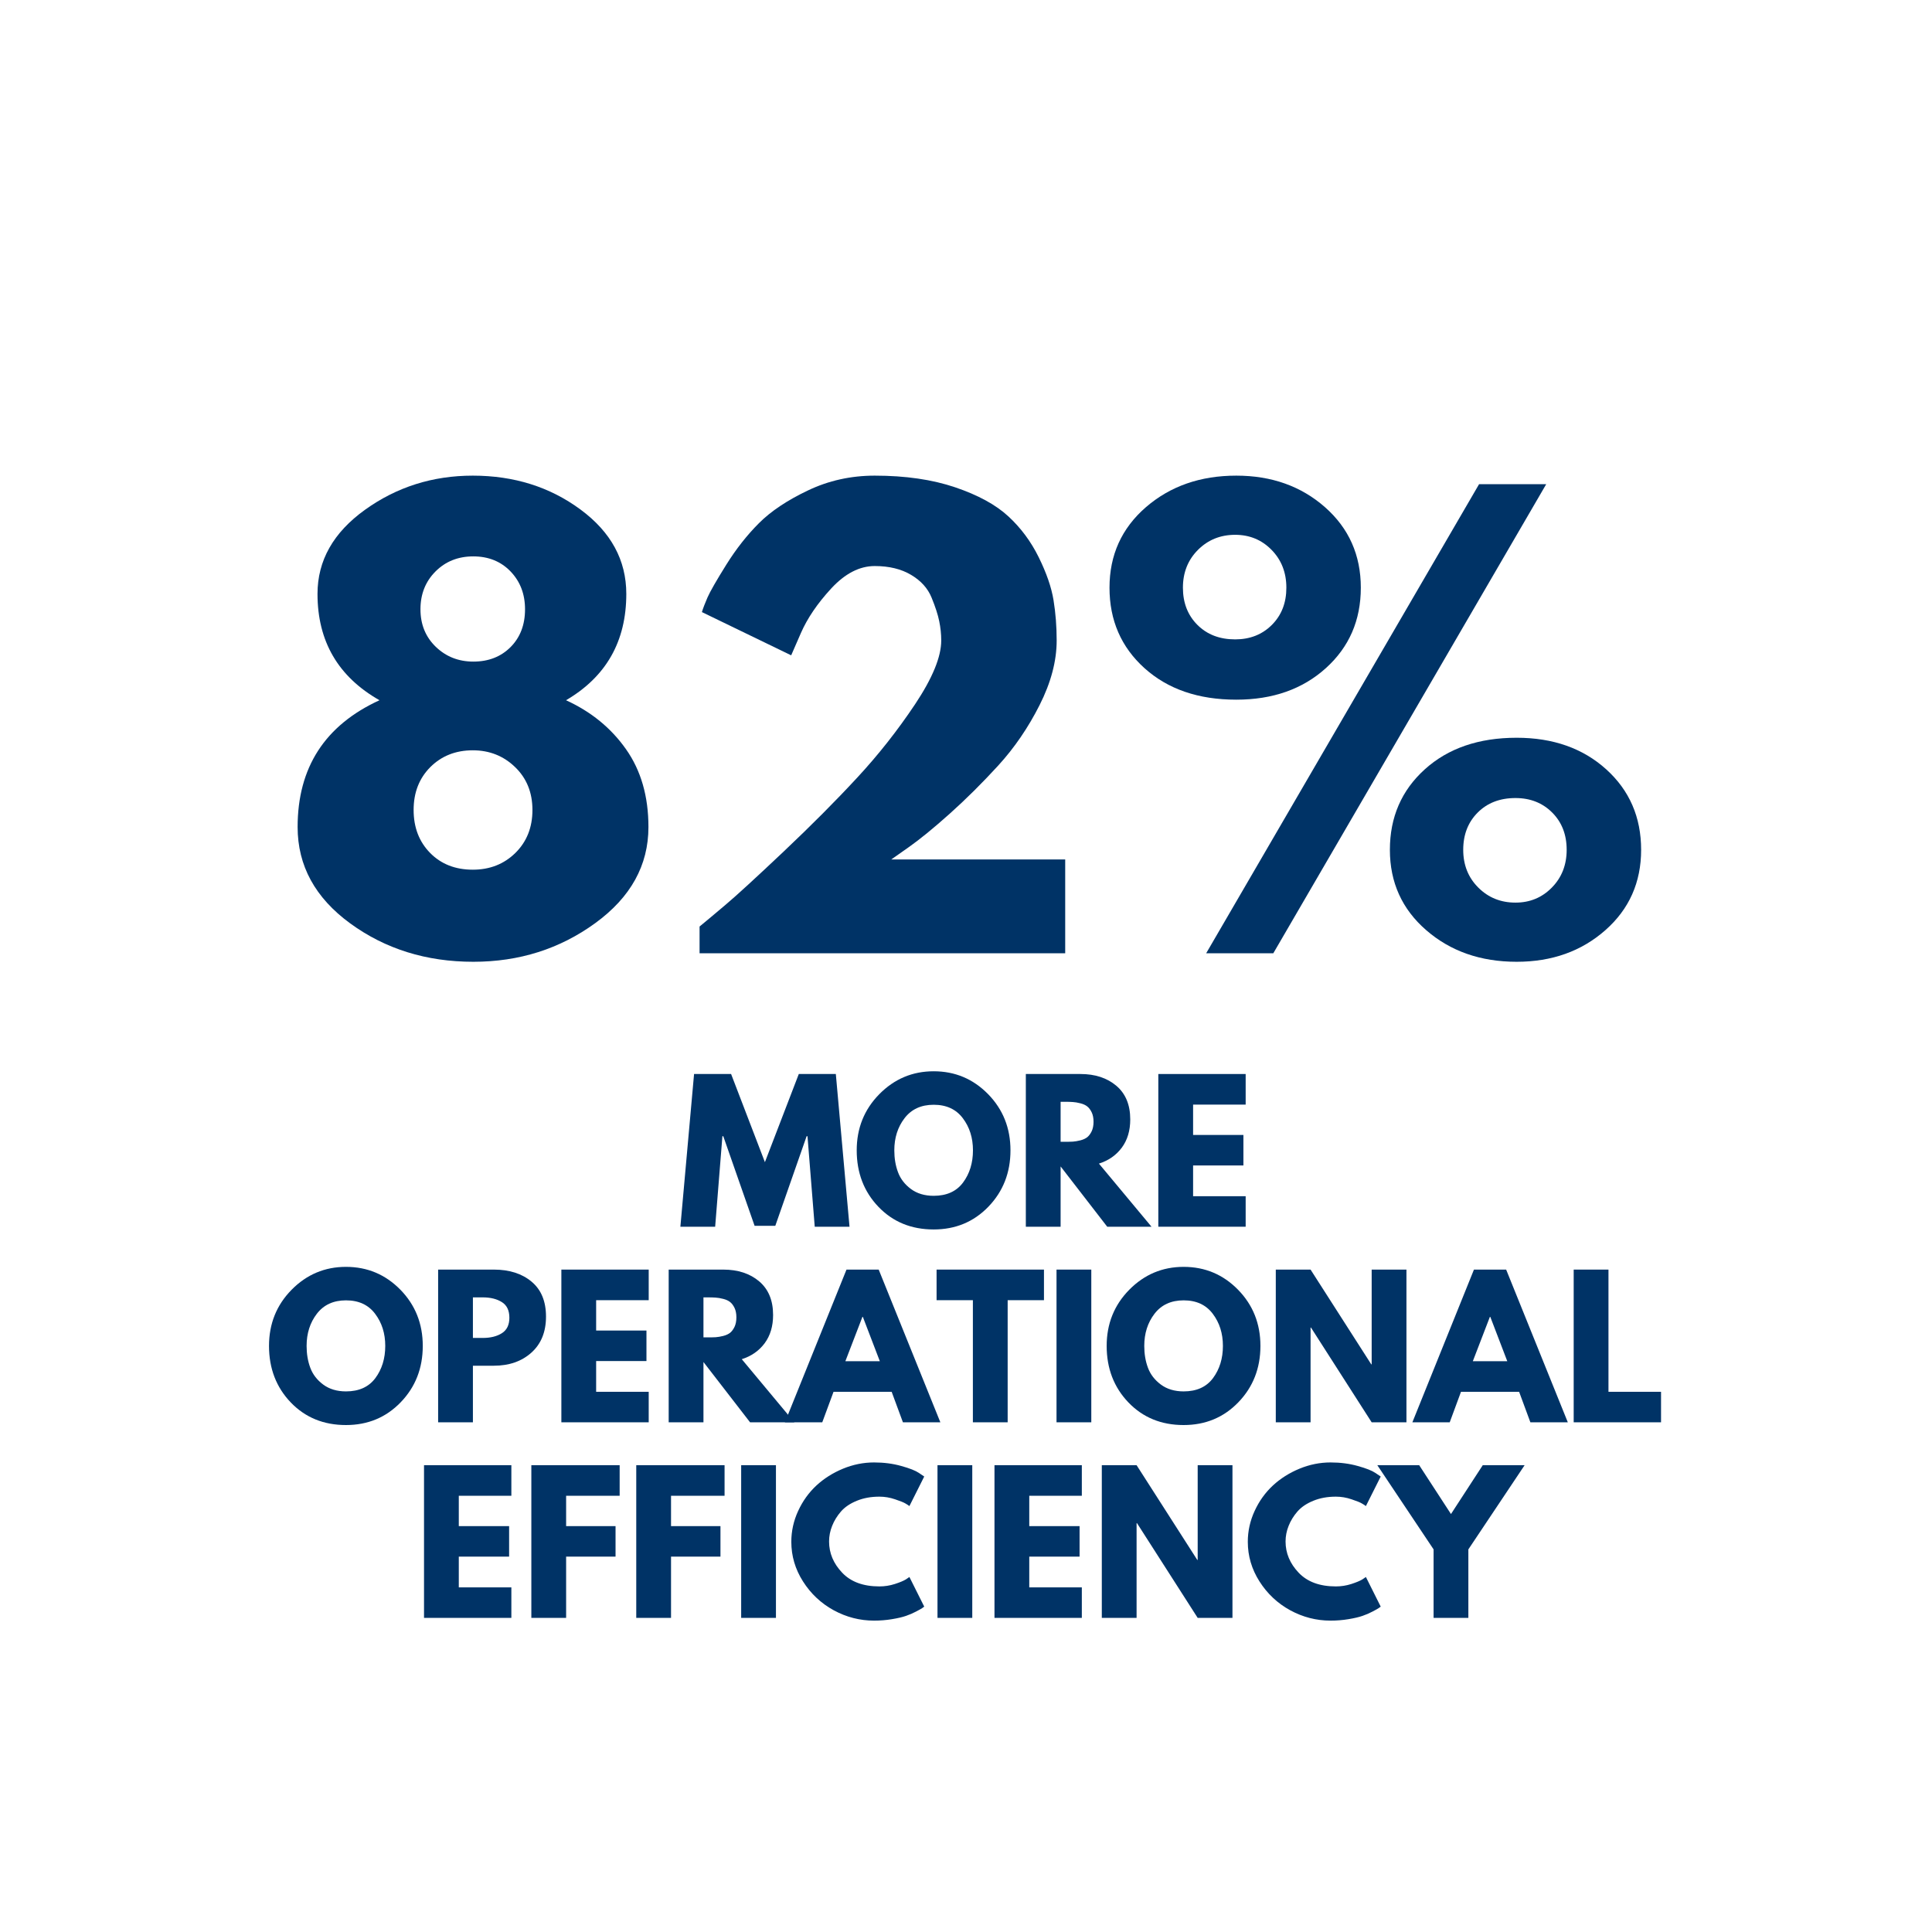 <svg xmlns="http://www.w3.org/2000/svg" xmlns:xlink="http://www.w3.org/1999/xlink" width="500" zoomAndPan="magnify" viewBox="0 0 375 375" height="500" preserveAspectRatio="xMidYMid meet" version="1.0"><defs><g/></defs><g fill="#003366" fill-opacity="1"><g transform="translate(53.909, 185.025)"><g><path d="M 67.656 -69.75 C 67.656 -60.551 63.754 -53.672 55.953 -49.109 C 60.805 -46.898 64.688 -43.734 67.594 -39.609 C 70.5 -35.492 71.953 -30.457 71.953 -24.5 C 71.953 -17.07 68.508 -10.852 61.625 -5.844 C 54.75 -0.844 46.863 1.656 37.969 1.656 C 28.844 1.656 20.875 -0.828 14.062 -5.797 C 7.258 -10.766 3.859 -17 3.859 -24.5 C 3.859 -36.051 9.156 -44.254 19.75 -49.109 C 11.727 -53.672 7.719 -60.551 7.719 -69.75 C 7.719 -76.219 10.789 -81.66 16.938 -86.078 C 23.082 -90.492 30.055 -92.703 37.859 -92.703 C 45.867 -92.703 52.836 -90.508 58.766 -86.125 C 64.691 -81.75 67.656 -76.289 67.656 -69.75 Z M 48 -66.766 C 48 -69.711 47.062 -72.16 45.188 -74.109 C 43.312 -76.055 40.898 -77.031 37.953 -77.031 C 35.016 -77.031 32.57 -76.055 30.625 -74.109 C 28.676 -72.16 27.703 -69.711 27.703 -66.766 C 27.703 -63.828 28.691 -61.398 30.672 -59.484 C 32.66 -57.566 35.094 -56.609 37.969 -56.609 C 40.906 -56.609 43.312 -57.547 45.188 -59.422 C 47.062 -61.305 48 -63.754 48 -66.766 Z M 29.625 -36.141 C 27.457 -33.973 26.375 -31.195 26.375 -27.812 C 26.375 -24.426 27.441 -21.645 29.578 -19.469 C 31.711 -17.301 34.473 -16.219 37.859 -16.219 C 41.16 -16.219 43.914 -17.301 46.125 -19.469 C 48.332 -21.645 49.438 -24.426 49.438 -27.812 C 49.438 -31.195 48.312 -33.973 46.062 -36.141 C 43.82 -38.305 41.086 -39.391 37.859 -39.391 C 34.547 -39.391 31.801 -38.305 29.625 -36.141 Z M 29.625 -36.141 "/></g></g></g><g fill="#003366" fill-opacity="1"><g transform="translate(129.724, 185.025)"><g><path d="M 40.062 -75.156 C 37.113 -75.156 34.297 -73.703 31.609 -70.797 C 28.93 -67.891 26.969 -65 25.719 -62.125 L 23.844 -57.828 L 6.516 -66.219 C 6.734 -66.945 7.098 -67.898 7.609 -69.078 C 8.129 -70.254 9.344 -72.367 11.25 -75.422 C 13.164 -78.484 15.281 -81.172 17.594 -83.484 C 19.914 -85.805 23.082 -87.922 27.094 -89.828 C 31.102 -91.742 35.426 -92.703 40.062 -92.703 C 46.02 -92.703 51.223 -91.945 55.672 -90.438 C 60.129 -88.926 63.57 -87.047 66 -84.797 C 68.426 -82.555 70.391 -79.91 71.891 -76.859 C 73.398 -73.805 74.359 -71.031 74.766 -68.531 C 75.172 -66.031 75.375 -63.422 75.375 -60.703 C 75.375 -56.723 74.27 -52.547 72.062 -48.172 C 69.852 -43.797 67.188 -39.895 64.062 -36.469 C 60.938 -33.051 57.789 -29.926 54.625 -27.094 C 51.457 -24.258 48.773 -22.07 46.578 -20.531 L 43.266 -18.203 L 77.031 -18.203 L 77.031 0 L 6.062 0 L 6.062 -5.188 C 7.32 -6.219 9.016 -7.633 11.141 -9.438 C 13.273 -11.238 17.023 -14.676 22.391 -19.75 C 27.766 -24.832 32.508 -29.598 36.625 -34.047 C 40.75 -38.492 44.504 -43.254 47.891 -48.328 C 51.273 -53.41 52.969 -57.535 52.969 -60.703 C 52.969 -61.953 52.836 -63.203 52.578 -64.453 C 52.328 -65.703 51.832 -67.227 51.094 -69.031 C 50.363 -70.832 49.039 -72.301 47.125 -73.438 C 45.207 -74.582 42.852 -75.156 40.062 -75.156 Z M 40.062 -75.156 "/></g></g></g><g fill="#003366" fill-opacity="1"><g transform="translate(212.823, 185.025)"><g><path d="M 9.312 -55.344 C 4.789 -59.426 2.531 -64.629 2.531 -70.953 C 2.531 -77.285 4.883 -82.492 9.594 -86.578 C 14.312 -90.66 20.16 -92.703 27.141 -92.703 C 33.984 -92.703 39.723 -90.66 44.359 -86.578 C 48.992 -82.492 51.312 -77.285 51.312 -70.953 C 51.312 -64.629 49.051 -59.426 44.531 -55.344 C 40.008 -51.258 34.211 -49.219 27.141 -49.219 C 19.785 -49.219 13.844 -51.258 9.312 -55.344 Z M 87.297 -91.047 L 34.328 0 L 21.297 0 L 74.266 -91.047 Z M 19.703 -78.297 C 17.754 -76.348 16.781 -73.898 16.781 -70.953 C 16.781 -68.016 17.719 -65.609 19.594 -63.734 C 21.469 -61.859 23.91 -60.922 26.922 -60.922 C 29.797 -60.922 32.172 -61.859 34.047 -63.734 C 35.922 -65.609 36.859 -68.016 36.859 -70.953 C 36.859 -73.898 35.898 -76.348 33.984 -78.297 C 32.078 -80.242 29.723 -81.219 26.922 -81.219 C 24.055 -81.219 21.648 -80.242 19.703 -78.297 Z M 64.016 -4.469 C 59.305 -8.551 56.953 -13.754 56.953 -20.078 C 56.953 -26.41 59.211 -31.617 63.734 -35.703 C 68.254 -39.785 74.195 -41.828 81.562 -41.828 C 88.625 -41.828 94.414 -39.785 98.938 -35.703 C 103.457 -31.617 105.719 -26.41 105.719 -20.078 C 105.719 -13.754 103.398 -8.551 98.766 -4.469 C 94.129 -0.383 88.395 1.656 81.562 1.656 C 74.57 1.656 68.723 -0.383 64.016 -4.469 Z M 74 -27.312 C 72.125 -25.438 71.188 -23.023 71.188 -20.078 C 71.188 -17.141 72.16 -14.695 74.109 -12.75 C 76.055 -10.801 78.461 -9.828 81.328 -9.828 C 84.129 -9.828 86.484 -10.801 88.391 -12.75 C 90.305 -14.695 91.266 -17.141 91.266 -20.078 C 91.266 -23.023 90.328 -25.438 88.453 -27.312 C 86.578 -29.188 84.203 -30.125 81.328 -30.125 C 78.316 -30.125 75.875 -29.188 74 -27.312 Z M 74 -27.312 "/></g></g></g><g fill="#003366" fill-opacity="1"><g transform="translate(131.484, 238.106)"><g><path d="M 26.656 0 L 25.25 -17.562 L 25.078 -17.562 L 19 -0.172 L 14.984 -0.172 L 8.906 -17.562 L 8.734 -17.562 L 7.328 0 L 0.578 0 L 3.234 -29.641 L 10.422 -29.641 L 16.984 -12.531 L 23.562 -29.641 L 30.75 -29.641 L 33.406 0 Z M 26.656 0 "/></g></g></g><g fill="#003366" fill-opacity="1"><g transform="translate(165.46, 238.106)"><g><path d="M 0.828 -14.828 C 0.828 -19.117 2.285 -22.75 5.203 -25.719 C 8.129 -28.688 11.648 -30.172 15.766 -30.172 C 19.91 -30.172 23.43 -28.691 26.328 -25.734 C 29.223 -22.773 30.672 -19.141 30.672 -14.828 C 30.672 -10.492 29.242 -6.848 26.391 -3.891 C 23.547 -0.941 20.004 0.531 15.766 0.531 C 11.43 0.531 7.859 -0.93 5.047 -3.859 C 2.234 -6.797 0.828 -10.453 0.828 -14.828 Z M 8.125 -14.828 C 8.125 -13.273 8.363 -11.859 8.844 -10.578 C 9.32 -9.297 10.156 -8.211 11.344 -7.328 C 12.539 -6.441 14.016 -6 15.766 -6 C 18.285 -6 20.188 -6.859 21.469 -8.578 C 22.75 -10.305 23.391 -12.391 23.391 -14.828 C 23.391 -17.254 22.734 -19.332 21.422 -21.062 C 20.117 -22.801 18.234 -23.672 15.766 -23.672 C 13.328 -23.672 11.441 -22.801 10.109 -21.062 C 8.785 -19.332 8.125 -17.254 8.125 -14.828 Z M 8.125 -14.828 "/></g></g></g><g fill="#003366" fill-opacity="1"><g transform="translate(196.958, 238.106)"><g><path d="M 2.156 -29.641 L 12.75 -29.641 C 15.602 -29.641 17.926 -28.879 19.719 -27.359 C 21.52 -25.836 22.422 -23.66 22.422 -20.828 C 22.422 -18.648 21.875 -16.82 20.781 -15.344 C 19.688 -13.875 18.207 -12.844 16.344 -12.25 L 26.547 0 L 17.953 0 L 8.906 -11.703 L 8.906 0 L 2.156 0 Z M 8.906 -16.484 L 9.703 -16.484 C 10.328 -16.484 10.852 -16.492 11.281 -16.516 C 11.707 -16.547 12.195 -16.629 12.75 -16.766 C 13.301 -16.91 13.742 -17.113 14.078 -17.375 C 14.41 -17.645 14.695 -18.031 14.938 -18.531 C 15.176 -19.039 15.297 -19.656 15.297 -20.375 C 15.297 -21.094 15.176 -21.703 14.938 -22.203 C 14.695 -22.703 14.41 -23.082 14.078 -23.344 C 13.742 -23.613 13.301 -23.816 12.75 -23.953 C 12.195 -24.098 11.707 -24.18 11.281 -24.203 C 10.852 -24.234 10.328 -24.25 9.703 -24.25 L 8.906 -24.25 Z M 8.906 -16.484 "/></g></g></g><g fill="#003366" fill-opacity="1"><g transform="translate(222.673, 238.106)"><g><path d="M 19.109 -29.641 L 19.109 -23.703 L 8.906 -23.703 L 8.906 -17.812 L 18.672 -17.812 L 18.672 -11.891 L 8.906 -11.891 L 8.906 -5.922 L 19.109 -5.922 L 19.109 0 L 2.156 0 L 2.156 -29.641 Z M 19.109 -29.641 "/></g></g></g><g fill="#003366" fill-opacity="1"><g transform="translate(51.387, 276.069)"><g><path d="M 0.828 -14.828 C 0.828 -19.117 2.285 -22.75 5.203 -25.719 C 8.129 -28.688 11.648 -30.172 15.766 -30.172 C 19.91 -30.172 23.43 -28.691 26.328 -25.734 C 29.223 -22.773 30.672 -19.141 30.672 -14.828 C 30.672 -10.492 29.242 -6.848 26.391 -3.891 C 23.547 -0.941 20.004 0.531 15.766 0.531 C 11.43 0.531 7.859 -0.93 5.047 -3.859 C 2.234 -6.797 0.828 -10.453 0.828 -14.828 Z M 8.125 -14.828 C 8.125 -13.273 8.363 -11.859 8.844 -10.578 C 9.32 -9.297 10.156 -8.211 11.344 -7.328 C 12.539 -6.441 14.016 -6 15.766 -6 C 18.285 -6 20.188 -6.859 21.469 -8.578 C 22.75 -10.305 23.391 -12.391 23.391 -14.828 C 23.391 -17.254 22.734 -19.332 21.422 -21.062 C 20.117 -22.801 18.234 -23.672 15.766 -23.672 C 13.328 -23.672 11.441 -22.801 10.109 -21.062 C 8.785 -19.332 8.125 -17.254 8.125 -14.828 Z M 8.125 -14.828 "/></g></g></g><g fill="#003366" fill-opacity="1"><g transform="translate(82.885, 276.069)"><g><path d="M 2.156 -29.641 L 12.969 -29.641 C 15.988 -29.641 18.43 -28.859 20.297 -27.297 C 22.16 -25.742 23.094 -23.484 23.094 -20.516 C 23.094 -17.547 22.145 -15.211 20.25 -13.516 C 18.363 -11.828 15.938 -10.984 12.969 -10.984 L 8.906 -10.984 L 8.906 0 L 2.156 0 Z M 8.906 -16.375 L 10.812 -16.375 C 12.32 -16.375 13.562 -16.68 14.531 -17.297 C 15.5 -17.91 15.984 -18.91 15.984 -20.297 C 15.984 -21.711 15.5 -22.723 14.531 -23.328 C 13.562 -23.941 12.32 -24.25 10.812 -24.25 L 8.906 -24.25 Z M 8.906 -16.375 "/></g></g></g><g fill="#003366" fill-opacity="1"><g transform="translate(106.805, 276.069)"><g><path d="M 19.109 -29.641 L 19.109 -23.703 L 8.906 -23.703 L 8.906 -17.812 L 18.672 -17.812 L 18.672 -11.891 L 8.906 -11.891 L 8.906 -5.922 L 19.109 -5.922 L 19.109 0 L 2.156 0 L 2.156 -29.641 Z M 19.109 -29.641 "/></g></g></g><g fill="#003366" fill-opacity="1"><g transform="translate(127.635, 276.069)"><g><path d="M 2.156 -29.641 L 12.75 -29.641 C 15.602 -29.641 17.926 -28.879 19.719 -27.359 C 21.52 -25.836 22.422 -23.66 22.422 -20.828 C 22.422 -18.648 21.875 -16.82 20.781 -15.344 C 19.688 -13.875 18.207 -12.844 16.344 -12.25 L 26.547 0 L 17.953 0 L 8.906 -11.703 L 8.906 0 L 2.156 0 Z M 8.906 -16.484 L 9.703 -16.484 C 10.328 -16.484 10.852 -16.492 11.281 -16.516 C 11.707 -16.547 12.195 -16.629 12.75 -16.766 C 13.301 -16.91 13.742 -17.113 14.078 -17.375 C 14.41 -17.645 14.695 -18.031 14.938 -18.531 C 15.176 -19.039 15.297 -19.656 15.297 -20.375 C 15.297 -21.094 15.176 -21.703 14.938 -22.203 C 14.695 -22.703 14.41 -23.082 14.078 -23.344 C 13.742 -23.613 13.301 -23.816 12.75 -23.953 C 12.195 -24.098 11.707 -24.18 11.281 -24.203 C 10.852 -24.234 10.328 -24.25 9.703 -24.25 L 8.906 -24.25 Z M 8.906 -16.484 "/></g></g></g><g fill="#003366" fill-opacity="1"><g transform="translate(153.351, 276.069)"><g><path d="M 17.203 -29.641 L 29.172 0 L 21.906 0 L 19.719 -5.922 L 8.438 -5.922 L 6.25 0 L -1 0 L 10.953 -29.641 Z M 17.422 -11.859 L 14.125 -20.469 L 14.047 -20.469 L 10.734 -11.859 Z M 17.422 -11.859 "/></g></g></g><g fill="#003366" fill-opacity="1"><g transform="translate(181.508, 276.069)"><g><path d="M 0.281 -23.703 L 0.281 -29.641 L 21.125 -29.641 L 21.125 -23.703 L 14.078 -23.703 L 14.078 0 L 7.328 0 L 7.328 -23.703 Z M 0.281 -23.703 "/></g></g></g><g fill="#003366" fill-opacity="1"><g transform="translate(202.914, 276.069)"><g><path d="M 8.906 -29.641 L 8.906 0 L 2.156 0 L 2.156 -29.641 Z M 8.906 -29.641 "/></g></g></g><g fill="#003366" fill-opacity="1"><g transform="translate(213.976, 276.069)"><g><path d="M 0.828 -14.828 C 0.828 -19.117 2.285 -22.75 5.203 -25.719 C 8.129 -28.688 11.648 -30.172 15.766 -30.172 C 19.91 -30.172 23.43 -28.691 26.328 -25.734 C 29.223 -22.773 30.672 -19.141 30.672 -14.828 C 30.672 -10.492 29.242 -6.848 26.391 -3.891 C 23.547 -0.941 20.004 0.531 15.766 0.531 C 11.43 0.531 7.859 -0.93 5.047 -3.859 C 2.234 -6.797 0.828 -10.453 0.828 -14.828 Z M 8.125 -14.828 C 8.125 -13.273 8.363 -11.859 8.844 -10.578 C 9.32 -9.297 10.156 -8.211 11.344 -7.328 C 12.539 -6.441 14.016 -6 15.766 -6 C 18.285 -6 20.188 -6.859 21.469 -8.578 C 22.75 -10.305 23.391 -12.391 23.391 -14.828 C 23.391 -17.254 22.734 -19.332 21.422 -21.062 C 20.117 -22.801 18.234 -23.672 15.766 -23.672 C 13.328 -23.672 11.441 -22.801 10.109 -21.062 C 8.785 -19.332 8.125 -17.254 8.125 -14.828 Z M 8.125 -14.828 "/></g></g></g><g fill="#003366" fill-opacity="1"><g transform="translate(245.474, 276.069)"><g><path d="M 8.906 -18.391 L 8.906 0 L 2.156 0 L 2.156 -29.641 L 8.906 -29.641 L 20.688 -11.25 L 20.766 -11.25 L 20.766 -29.641 L 27.516 -29.641 L 27.516 0 L 20.766 0 L 8.984 -18.391 Z M 8.906 -18.391 "/></g></g></g><g fill="#003366" fill-opacity="1"><g transform="translate(275.14, 276.069)"><g><path d="M 17.203 -29.641 L 29.172 0 L 21.906 0 L 19.719 -5.922 L 8.438 -5.922 L 6.25 0 L -1 0 L 10.953 -29.641 Z M 17.422 -11.859 L 14.125 -20.469 L 14.047 -20.469 L 10.734 -11.859 Z M 17.422 -11.859 "/></g></g></g><g fill="#003366" fill-opacity="1"><g transform="translate(303.297, 276.069)"><g><path d="M 8.906 -29.641 L 8.906 -5.922 L 19.109 -5.922 L 19.109 0 L 2.156 0 L 2.156 -29.641 Z M 8.906 -29.641 "/></g></g></g><g fill="#003366" fill-opacity="1"><g transform="translate(80.146, 314.031)"><g><path d="M 19.109 -29.641 L 19.109 -23.703 L 8.906 -23.703 L 8.906 -17.812 L 18.672 -17.812 L 18.672 -11.891 L 8.906 -11.891 L 8.906 -5.922 L 19.109 -5.922 L 19.109 0 L 2.156 0 L 2.156 -29.641 Z M 19.109 -29.641 "/></g></g></g><g fill="#003366" fill-opacity="1"><g transform="translate(100.977, 314.031)"><g><path d="M 19.297 -29.641 L 19.297 -23.703 L 8.906 -23.703 L 8.906 -17.812 L 18.5 -17.812 L 18.5 -11.891 L 8.906 -11.891 L 8.906 0 L 2.156 0 L 2.156 -29.641 Z M 19.297 -29.641 "/></g></g></g><g fill="#003366" fill-opacity="1"><g transform="translate(121.341, 314.031)"><g><path d="M 19.297 -29.641 L 19.297 -23.703 L 8.906 -23.703 L 8.906 -17.812 L 18.5 -17.812 L 18.5 -11.891 L 8.906 -11.891 L 8.906 0 L 2.156 0 L 2.156 -29.641 Z M 19.297 -29.641 "/></g></g></g><g fill="#003366" fill-opacity="1"><g transform="translate(141.705, 314.031)"><g><path d="M 8.906 -29.641 L 8.906 0 L 2.156 0 L 2.156 -29.641 Z M 8.906 -29.641 "/></g></g></g><g fill="#003366" fill-opacity="1"><g transform="translate(152.767, 314.031)"><g><path d="M 17.922 -6.109 C 18.953 -6.109 19.953 -6.266 20.922 -6.578 C 21.891 -6.891 22.602 -7.188 23.062 -7.469 L 23.75 -7.938 L 26.625 -2.188 C 26.52 -2.113 26.383 -2.016 26.219 -1.891 C 26.051 -1.773 25.66 -1.555 25.047 -1.234 C 24.441 -0.91 23.789 -0.629 23.094 -0.391 C 22.406 -0.148 21.492 0.062 20.359 0.25 C 19.234 0.438 18.078 0.531 16.891 0.531 C 14.129 0.531 11.516 -0.141 9.047 -1.484 C 6.586 -2.836 4.602 -4.703 3.094 -7.078 C 1.582 -9.453 0.828 -12.016 0.828 -14.766 C 0.828 -16.848 1.27 -18.848 2.156 -20.766 C 3.039 -22.68 4.219 -24.32 5.688 -25.688 C 7.164 -27.051 8.883 -28.141 10.844 -28.953 C 12.812 -29.766 14.828 -30.172 16.891 -30.172 C 18.797 -30.172 20.555 -29.941 22.172 -29.484 C 23.797 -29.035 24.941 -28.582 25.609 -28.125 L 26.625 -27.438 L 23.75 -21.703 C 23.582 -21.836 23.328 -22.004 22.984 -22.203 C 22.648 -22.41 21.977 -22.68 20.969 -23.016 C 19.969 -23.359 18.953 -23.531 17.922 -23.531 C 16.297 -23.531 14.836 -23.266 13.547 -22.734 C 12.254 -22.211 11.227 -21.52 10.469 -20.656 C 9.719 -19.789 9.145 -18.859 8.75 -17.859 C 8.352 -16.867 8.156 -15.859 8.156 -14.828 C 8.156 -12.578 9 -10.562 10.688 -8.781 C 12.375 -7 14.785 -6.109 17.922 -6.109 Z M 17.922 -6.109 "/></g></g></g><g fill="#003366" fill-opacity="1"><g transform="translate(179.811, 314.031)"><g><path d="M 8.906 -29.641 L 8.906 0 L 2.156 0 L 2.156 -29.641 Z M 8.906 -29.641 "/></g></g></g><g fill="#003366" fill-opacity="1"><g transform="translate(190.873, 314.031)"><g><path d="M 19.109 -29.641 L 19.109 -23.703 L 8.906 -23.703 L 8.906 -17.812 L 18.672 -17.812 L 18.672 -11.891 L 8.906 -11.891 L 8.906 -5.922 L 19.109 -5.922 L 19.109 0 L 2.156 0 L 2.156 -29.641 Z M 19.109 -29.641 "/></g></g></g><g fill="#003366" fill-opacity="1"><g transform="translate(211.704, 314.031)"><g><path d="M 8.906 -18.391 L 8.906 0 L 2.156 0 L 2.156 -29.641 L 8.906 -29.641 L 20.688 -11.25 L 20.766 -11.25 L 20.766 -29.641 L 27.516 -29.641 L 27.516 0 L 20.766 0 L 8.984 -18.391 Z M 8.906 -18.391 "/></g></g></g><g fill="#003366" fill-opacity="1"><g transform="translate(241.37, 314.031)"><g><path d="M 17.922 -6.109 C 18.953 -6.109 19.953 -6.266 20.922 -6.578 C 21.891 -6.891 22.602 -7.188 23.062 -7.469 L 23.75 -7.938 L 26.625 -2.188 C 26.52 -2.113 26.383 -2.016 26.219 -1.891 C 26.051 -1.773 25.66 -1.555 25.047 -1.234 C 24.441 -0.91 23.789 -0.629 23.094 -0.391 C 22.406 -0.148 21.492 0.062 20.359 0.25 C 19.234 0.438 18.078 0.531 16.891 0.531 C 14.129 0.531 11.516 -0.141 9.047 -1.484 C 6.586 -2.836 4.602 -4.703 3.094 -7.078 C 1.582 -9.453 0.828 -12.016 0.828 -14.766 C 0.828 -16.848 1.27 -18.848 2.156 -20.766 C 3.039 -22.68 4.219 -24.32 5.688 -25.688 C 7.164 -27.051 8.883 -28.141 10.844 -28.953 C 12.812 -29.766 14.828 -30.172 16.891 -30.172 C 18.797 -30.172 20.555 -29.941 22.172 -29.484 C 23.797 -29.035 24.941 -28.582 25.609 -28.125 L 26.625 -27.438 L 23.75 -21.703 C 23.582 -21.836 23.328 -22.004 22.984 -22.203 C 22.648 -22.41 21.977 -22.68 20.969 -23.016 C 19.969 -23.359 18.953 -23.531 17.922 -23.531 C 16.297 -23.531 14.836 -23.266 13.547 -22.734 C 12.254 -22.211 11.227 -21.52 10.469 -20.656 C 9.719 -19.789 9.145 -18.859 8.75 -17.859 C 8.352 -16.867 8.156 -15.859 8.156 -14.828 C 8.156 -12.578 9 -10.562 10.688 -8.781 C 12.375 -7 14.785 -6.109 17.922 -6.109 Z M 17.922 -6.109 "/></g></g></g><g fill="#003366" fill-opacity="1"><g transform="translate(268.414, 314.031)"><g><path d="M -1.078 -29.641 L 7.047 -29.641 L 13.219 -20.156 L 19.391 -29.641 L 27.516 -29.641 L 16.594 -13.297 L 16.594 0 L 9.844 0 L 9.844 -13.297 Z M -1.078 -29.641 "/></g></g></g></svg>